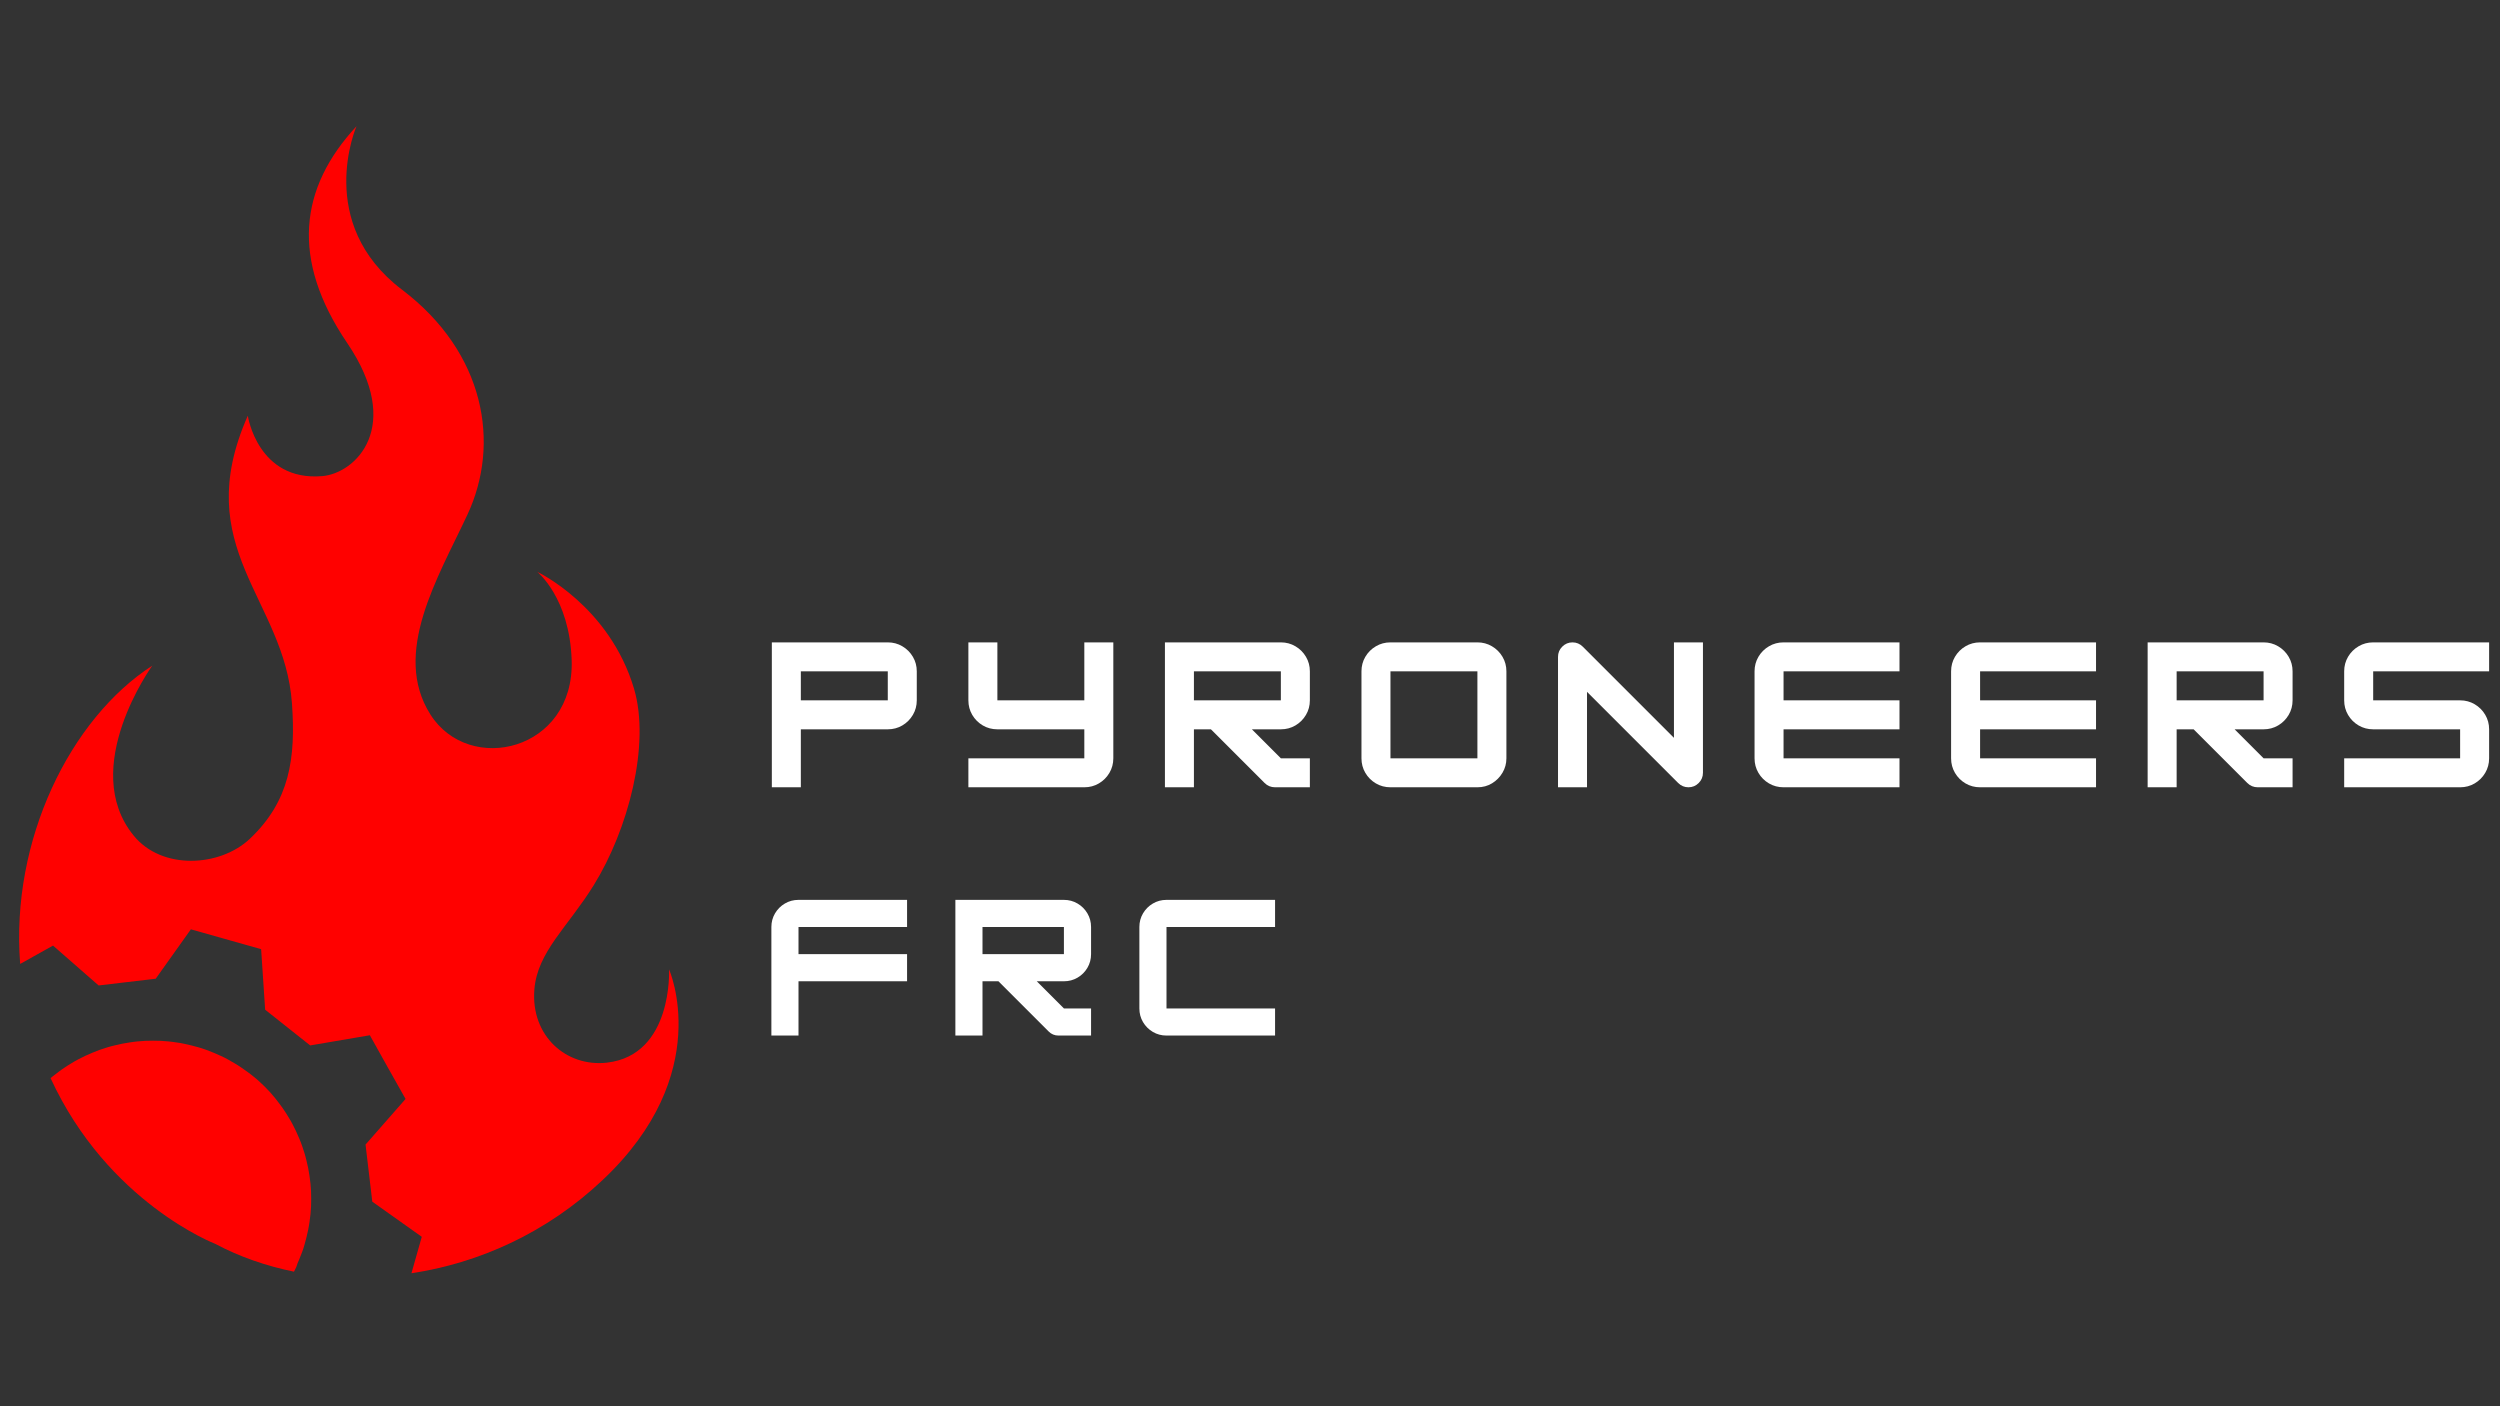 <svg xmlns="http://www.w3.org/2000/svg" xmlns:xlink="http://www.w3.org/1999/xlink" width="1920" zoomAndPan="magnify" viewBox="0 0 1440 810" height="1080" preserveAspectRatio="xMidYMid meet" version="1.0"><rect x="0" y="0" width="1440" height="810" fill="#333333" stroke="none"/><defs><g/></defs><path fill="#ff0100" d="M 199.98 197.566 C 232.699 245.746 204.855 272.688 185.523 274.258 C 148.43 277.312 142.727 239.465 142.727 239.465 C 108.855 315.988 163.961 344.832 168.176 405.238 C 170.406 436.727 166.934 461.434 143.883 483.168 C 126.617 499.449 93.156 501.266 76.965 481.266 C 45.156 442.262 87.707 383.422 87.707 383.422 C 40.531 413.918 5.996 483.828 11.613 555.23 C 16.406 552.586 21.035 550.023 30.535 544.652 L 56.805 567.625 C 69.941 566.055 76.551 565.312 89.688 563.742 L 109.93 535.312 L 110.012 535.312 L 150.41 546.719 L 152.723 581.59 L 178.668 602.168 L 213.035 596.301 C 223.277 614.645 223.277 614.73 233.605 632.992 L 210.555 659.27 C 212.125 672.41 212.871 679.023 214.438 692.16 L 242.941 712.406 C 239.969 722.984 238.48 728.027 236.992 733.398 C 275.824 727.531 314.82 710.176 347.039 679.766 C 412.223 618.449 385.375 558.371 385.375 558.371 C 385.375 558.371 387.77 607.703 349.602 612.086 C 326.219 614.73 305.648 596.715 307.797 569.938 C 309.531 548.203 327.129 533.906 342 509.859 C 361.828 477.879 374.715 428.957 365.215 396.727 C 351.004 348.879 309.449 329.375 309.449 329.375 C 309.449 329.375 328.039 344.25 329.277 380.117 C 331.094 432.594 270.207 446.809 247.898 411.52 C 225.512 376.234 252.359 332.602 269.215 296.488 C 288.383 255.582 279.457 203.188 231.625 166.91 C 180.898 128.48 205.352 72.699 205.352 72.699 C 172.469 108.152 167.266 149.309 199.98 197.566 Z M 199.98 197.566 " fill-opacity="1" fill-rule="nonzero"/><path fill="#ff0100" d="M 172.305 725.547 C 172.883 724.145 173.379 722.738 173.957 721.332 C 174.535 719.93 174.949 718.523 175.363 717.035 C 175.773 715.633 176.188 714.145 176.52 712.738 C 176.848 711.25 177.18 709.848 177.508 708.359 C 177.758 706.871 178.09 705.383 178.254 703.98 C 178.5 702.492 178.668 701.004 178.832 699.516 C 178.996 698.027 179.078 696.543 179.16 695.055 C 179.246 693.566 179.246 692.078 179.246 690.59 C 179.246 689.105 179.246 687.617 179.16 686.129 C 179.078 684.641 178.996 683.152 178.832 681.668 C 178.668 680.18 178.5 678.691 178.254 677.203 C 178.004 675.715 177.758 674.23 177.508 672.824 C 177.18 671.336 176.848 669.934 176.52 668.445 C 176.188 666.957 175.773 665.551 175.363 664.148 C 174.949 662.742 174.453 661.336 173.957 659.852 C 173.461 658.363 172.883 657.039 172.305 655.637 C 171.727 654.23 171.148 652.906 170.488 651.504 C 169.828 650.18 169.164 648.777 168.504 647.535 C 167.762 646.215 167.102 644.891 166.273 643.652 C 165.531 642.332 164.703 641.09 163.879 639.852 C 163.051 638.613 162.227 637.371 161.316 636.215 C 160.406 634.977 159.5 633.82 158.59 632.66 C 157.598 631.504 156.691 630.348 155.699 629.273 C 154.707 628.199 153.633 627.043 152.641 626.051 C 151.566 624.977 150.492 623.984 149.418 622.992 C 148.348 622 147.188 621.008 146.031 620.102 C 144.875 619.191 143.719 618.199 142.48 617.375 C 141.242 616.547 140.086 615.637 138.844 614.812 C 137.605 613.984 136.367 613.16 135.043 612.414 C 133.723 611.672 132.484 610.926 131.16 610.184 C 129.84 609.441 128.52 608.777 127.195 608.199 C 125.875 607.621 124.469 606.961 123.066 606.383 C 121.66 605.805 120.258 605.309 118.852 604.73 C 117.445 604.234 116.043 603.738 114.555 603.324 C 113.152 602.91 111.664 602.5 110.258 602.168 C 108.773 601.836 107.367 601.508 105.879 601.176 C 104.395 600.844 102.906 600.598 101.504 600.434 C 100.016 600.184 98.527 600.02 97.039 599.855 C 95.555 599.688 94.066 599.605 92.578 599.523 C 91.094 599.441 89.605 599.441 88.117 599.441 C 86.633 599.441 85.145 599.441 83.656 599.523 C 82.168 599.605 80.684 599.688 79.195 599.855 C 77.707 600.02 76.223 600.184 74.734 600.434 C 73.246 600.68 71.762 600.93 70.355 601.176 C 68.867 601.508 67.465 601.836 65.977 602.168 C 64.488 602.5 63.086 602.91 61.68 603.324 C 60.277 603.738 58.789 604.234 57.383 604.73 C 55.98 605.227 54.574 605.805 53.172 606.383 C 51.766 606.961 50.445 607.539 49.039 608.199 C 47.719 608.863 46.312 609.523 45.074 610.184 C 43.754 610.926 42.43 611.59 41.191 612.414 C 39.871 613.16 38.629 613.984 37.391 614.812 C 36.152 615.637 34.914 616.465 33.758 617.375 C 32.598 618.281 31.359 619.191 30.203 620.102 C 29.875 620.348 29.543 620.68 29.129 621.008 C 62.094 692.656 123.973 716.457 123.973 716.457 C 137.77 723.812 153.137 729.184 169.332 732.488 C 169.742 731.582 170.238 730.754 170.652 729.844 C 171.066 728.273 171.727 726.871 172.305 725.547 Z M 172.305 725.547 " fill-opacity="1" fill-rule="nonzero"/><g fill="#ffffff" fill-opacity="1"><g transform="translate(440.408, 453.477)"><g><path d="M 70.953 -83.469 C 74.016 -83.469 76.812 -82.719 79.344 -81.219 C 81.883 -79.727 83.906 -77.711 85.406 -75.172 C 86.906 -72.641 87.656 -69.844 87.656 -66.781 L 87.656 -50.078 C 87.656 -47.023 86.906 -44.227 85.406 -41.688 C 83.906 -39.145 81.883 -37.125 79.344 -35.625 C 76.812 -34.133 74.016 -33.391 70.953 -33.391 L 20.875 -33.391 L 20.875 0 L 4.172 0 L 4.172 -83.469 Z M 20.875 -50.078 L 70.953 -50.078 L 70.953 -66.781 L 20.875 -66.781 Z M 20.875 -50.078 "/></g></g></g><g fill="#ffffff" fill-opacity="1"><g transform="translate(553.616, 453.477)"><g><path d="M 70.953 -50.078 L 70.953 -83.469 L 87.656 -83.469 L 87.656 -16.688 C 87.656 -13.633 86.906 -10.836 85.406 -8.297 C 83.906 -5.754 81.883 -3.734 79.344 -2.234 C 76.812 -0.742 74.016 0 70.953 0 L 4.172 0 L 4.172 -16.688 L 70.953 -16.688 L 70.953 -33.391 L 20.875 -33.391 C 17.812 -33.391 15.008 -34.133 12.469 -35.625 C 9.926 -37.125 7.906 -39.145 6.406 -41.688 C 4.914 -44.227 4.172 -47.023 4.172 -50.078 L 4.172 -83.469 L 20.875 -83.469 L 20.875 -50.078 Z M 70.953 -50.078 "/></g></g></g><g fill="#ffffff" fill-opacity="1"><g transform="translate(666.825, 453.477)"><g><path d="M 87.656 -66.781 L 87.656 -50.078 C 87.656 -47.023 86.906 -44.227 85.406 -41.688 C 83.906 -39.145 81.883 -37.125 79.344 -35.625 C 76.812 -34.133 74.016 -33.391 70.953 -33.391 L 54.266 -33.391 L 70.953 -16.688 L 87.656 -16.688 L 87.656 0 L 67.609 0 C 65.242 0 63.227 -0.832 61.562 -2.5 L 30.672 -33.391 L 20.875 -33.391 L 20.875 0 L 4.172 0 L 4.172 -83.469 L 70.953 -83.469 C 74.016 -83.469 76.812 -82.719 79.344 -81.219 C 81.883 -79.727 83.906 -77.711 85.406 -75.172 C 86.906 -72.641 87.656 -69.844 87.656 -66.781 Z M 70.953 -66.781 L 20.875 -66.781 L 20.875 -50.078 L 70.953 -50.078 Z M 70.953 -66.781 "/></g></g></g><g fill="#ffffff" fill-opacity="1"><g transform="translate(780.033, 453.477)"><g><path d="M 70.953 0 L 20.875 0 C 17.812 0 15.008 -0.742 12.469 -2.234 C 9.926 -3.734 7.906 -5.754 6.406 -8.297 C 4.914 -10.836 4.172 -13.633 4.172 -16.688 L 4.172 -66.781 C 4.172 -69.844 4.914 -72.641 6.406 -75.172 C 7.906 -77.711 9.926 -79.727 12.469 -81.219 C 15.008 -82.719 17.812 -83.469 20.875 -83.469 L 70.953 -83.469 C 74.016 -83.469 76.812 -82.719 79.344 -81.219 C 81.883 -79.727 83.906 -77.711 85.406 -75.172 C 86.906 -72.641 87.656 -69.844 87.656 -66.781 L 87.656 -16.688 C 87.656 -13.695 86.906 -10.93 85.406 -8.391 C 83.906 -5.859 81.906 -3.828 79.406 -2.297 C 76.906 -0.766 74.086 0 70.953 0 Z M 20.875 -66.781 L 20.875 -16.688 L 70.953 -16.688 L 70.953 -66.781 Z M 20.875 -66.781 "/></g></g></g><g fill="#ffffff" fill-opacity="1"><g transform="translate(893.242, 453.477)"><g><path d="M 20.875 0 L 4.172 0 L 4.172 -75.125 C 4.172 -77.426 4.988 -79.391 6.625 -81.016 C 8.258 -82.648 10.223 -83.469 12.516 -83.469 C 14.816 -83.469 16.801 -82.633 18.469 -80.969 L 70.953 -28.484 L 70.953 -83.469 L 87.656 -83.469 L 87.656 -8.344 C 87.656 -6.051 86.836 -4.086 85.203 -2.453 C 83.566 -0.816 81.598 0 79.297 0 C 77.004 0 75.023 -0.832 73.359 -2.5 L 20.875 -54.984 Z M 20.875 0 "/></g></g></g><g fill="#ffffff" fill-opacity="1"><g transform="translate(1006.45, 453.477)"><g><path d="M 87.656 -83.469 L 87.656 -66.781 L 20.875 -66.781 L 20.875 -50.078 L 87.656 -50.078 L 87.656 -33.391 L 20.875 -33.391 L 20.875 -16.688 L 87.656 -16.688 L 87.656 0 L 20.875 0 C 17.812 0 15.008 -0.742 12.469 -2.234 C 9.926 -3.734 7.906 -5.754 6.406 -8.297 C 4.914 -10.836 4.172 -13.633 4.172 -16.688 L 4.172 -66.781 C 4.172 -69.844 4.914 -72.641 6.406 -75.172 C 7.906 -77.711 9.926 -79.727 12.469 -81.219 C 15.008 -82.719 17.812 -83.469 20.875 -83.469 Z M 87.656 -83.469 "/></g></g></g><g fill="#ffffff" fill-opacity="1"><g transform="translate(1119.659, 453.477)"><g><path d="M 87.656 -83.469 L 87.656 -66.781 L 20.875 -66.781 L 20.875 -50.078 L 87.656 -50.078 L 87.656 -33.391 L 20.875 -33.391 L 20.875 -16.688 L 87.656 -16.688 L 87.656 0 L 20.875 0 C 17.812 0 15.008 -0.742 12.469 -2.234 C 9.926 -3.734 7.906 -5.754 6.406 -8.297 C 4.914 -10.836 4.172 -13.633 4.172 -16.688 L 4.172 -66.781 C 4.172 -69.844 4.914 -72.641 6.406 -75.172 C 7.906 -77.711 9.926 -79.727 12.469 -81.219 C 15.008 -82.719 17.812 -83.469 20.875 -83.469 Z M 87.656 -83.469 "/></g></g></g><g fill="#ffffff" fill-opacity="1"><g transform="translate(1232.867, 453.477)"><g><path d="M 87.656 -66.781 L 87.656 -50.078 C 87.656 -47.023 86.906 -44.227 85.406 -41.688 C 83.906 -39.145 81.883 -37.125 79.344 -35.625 C 76.812 -34.133 74.016 -33.391 70.953 -33.391 L 54.266 -33.391 L 70.953 -16.688 L 87.656 -16.688 L 87.656 0 L 67.609 0 C 65.242 0 63.227 -0.832 61.562 -2.5 L 30.672 -33.391 L 20.875 -33.391 L 20.875 0 L 4.172 0 L 4.172 -83.469 L 70.953 -83.469 C 74.016 -83.469 76.812 -82.719 79.344 -81.219 C 81.883 -79.727 83.906 -77.711 85.406 -75.172 C 86.906 -72.641 87.656 -69.844 87.656 -66.781 Z M 70.953 -66.781 L 20.875 -66.781 L 20.875 -50.078 L 70.953 -50.078 Z M 70.953 -66.781 "/></g></g></g><g fill="#ffffff" fill-opacity="1"><g transform="translate(1346.076, 453.477)"><g><path d="M 87.656 -83.469 L 87.656 -66.781 L 20.875 -66.781 L 20.875 -50.078 L 70.953 -50.078 C 74.016 -50.078 76.812 -49.328 79.344 -47.828 C 81.883 -46.336 83.906 -44.32 85.406 -41.781 C 86.906 -39.25 87.656 -36.453 87.656 -33.391 L 87.656 -16.688 C 87.656 -13.633 86.906 -10.836 85.406 -8.297 C 83.906 -5.754 81.883 -3.734 79.344 -2.234 C 76.812 -0.742 74.016 0 70.953 0 L 4.172 0 L 4.172 -16.688 L 70.953 -16.688 L 70.953 -33.391 L 20.875 -33.391 C 17.812 -33.391 15.008 -34.133 12.469 -35.625 C 9.926 -37.125 7.906 -39.145 6.406 -41.688 C 4.914 -44.227 4.172 -47.023 4.172 -50.078 L 4.172 -66.781 C 4.172 -69.844 4.914 -72.641 6.406 -75.172 C 7.906 -77.711 9.926 -79.727 12.469 -81.219 C 15.008 -82.719 17.812 -83.469 20.875 -83.469 Z M 87.656 -83.469 "/></g></g></g><g fill="#ffffff" fill-opacity="1"><g transform="translate(440.408, 596.482)"><g><path d="M 82.062 -78.156 L 82.062 -62.516 L 19.531 -62.516 L 19.531 -46.891 L 82.062 -46.891 L 82.062 -31.266 L 19.531 -31.266 L 19.531 0 L 3.906 0 L 3.906 -62.516 C 3.906 -65.379 4.602 -68 6 -70.375 C 7.406 -72.758 9.297 -74.648 11.672 -76.047 C 14.047 -77.453 16.664 -78.156 19.531 -78.156 Z M 82.062 -78.156 "/></g></g></g><g fill="#ffffff" fill-opacity="1"><g transform="translate(546.39, 596.482)"><g><path d="M 82.062 -62.516 L 82.062 -46.891 C 82.062 -44.023 81.359 -41.398 79.953 -39.016 C 78.555 -36.641 76.664 -34.754 74.281 -33.359 C 71.906 -31.961 69.285 -31.266 66.422 -31.266 L 50.797 -31.266 L 66.422 -15.625 L 82.062 -15.625 L 82.062 0 L 63.297 0 C 61.086 0 59.203 -0.781 57.641 -2.344 L 28.719 -31.266 L 19.531 -31.266 L 19.531 0 L 3.906 0 L 3.906 -78.156 L 66.422 -78.156 C 69.285 -78.156 71.906 -77.453 74.281 -76.047 C 76.664 -74.648 78.555 -72.758 79.953 -70.375 C 81.359 -68 82.062 -65.379 82.062 -62.516 Z M 66.422 -62.516 L 19.531 -62.516 L 19.531 -46.891 L 66.422 -46.891 Z M 66.422 -62.516 "/></g></g></g><g fill="#ffffff" fill-opacity="1"><g transform="translate(652.373, 596.482)"><g><path d="M 82.062 0 L 19.531 0 C 16.664 0 14.047 -0.695 11.672 -2.094 C 9.297 -3.5 7.406 -5.391 6 -7.766 C 4.602 -10.141 3.906 -12.758 3.906 -15.625 L 3.906 -62.516 C 3.906 -65.379 4.602 -68 6 -70.375 C 7.406 -72.758 9.297 -74.648 11.672 -76.047 C 14.047 -77.453 16.664 -78.156 19.531 -78.156 L 82.062 -78.156 L 82.062 -62.516 L 19.531 -62.516 L 19.531 -15.625 L 82.062 -15.625 Z M 82.062 0 "/></g></g></g></svg>
